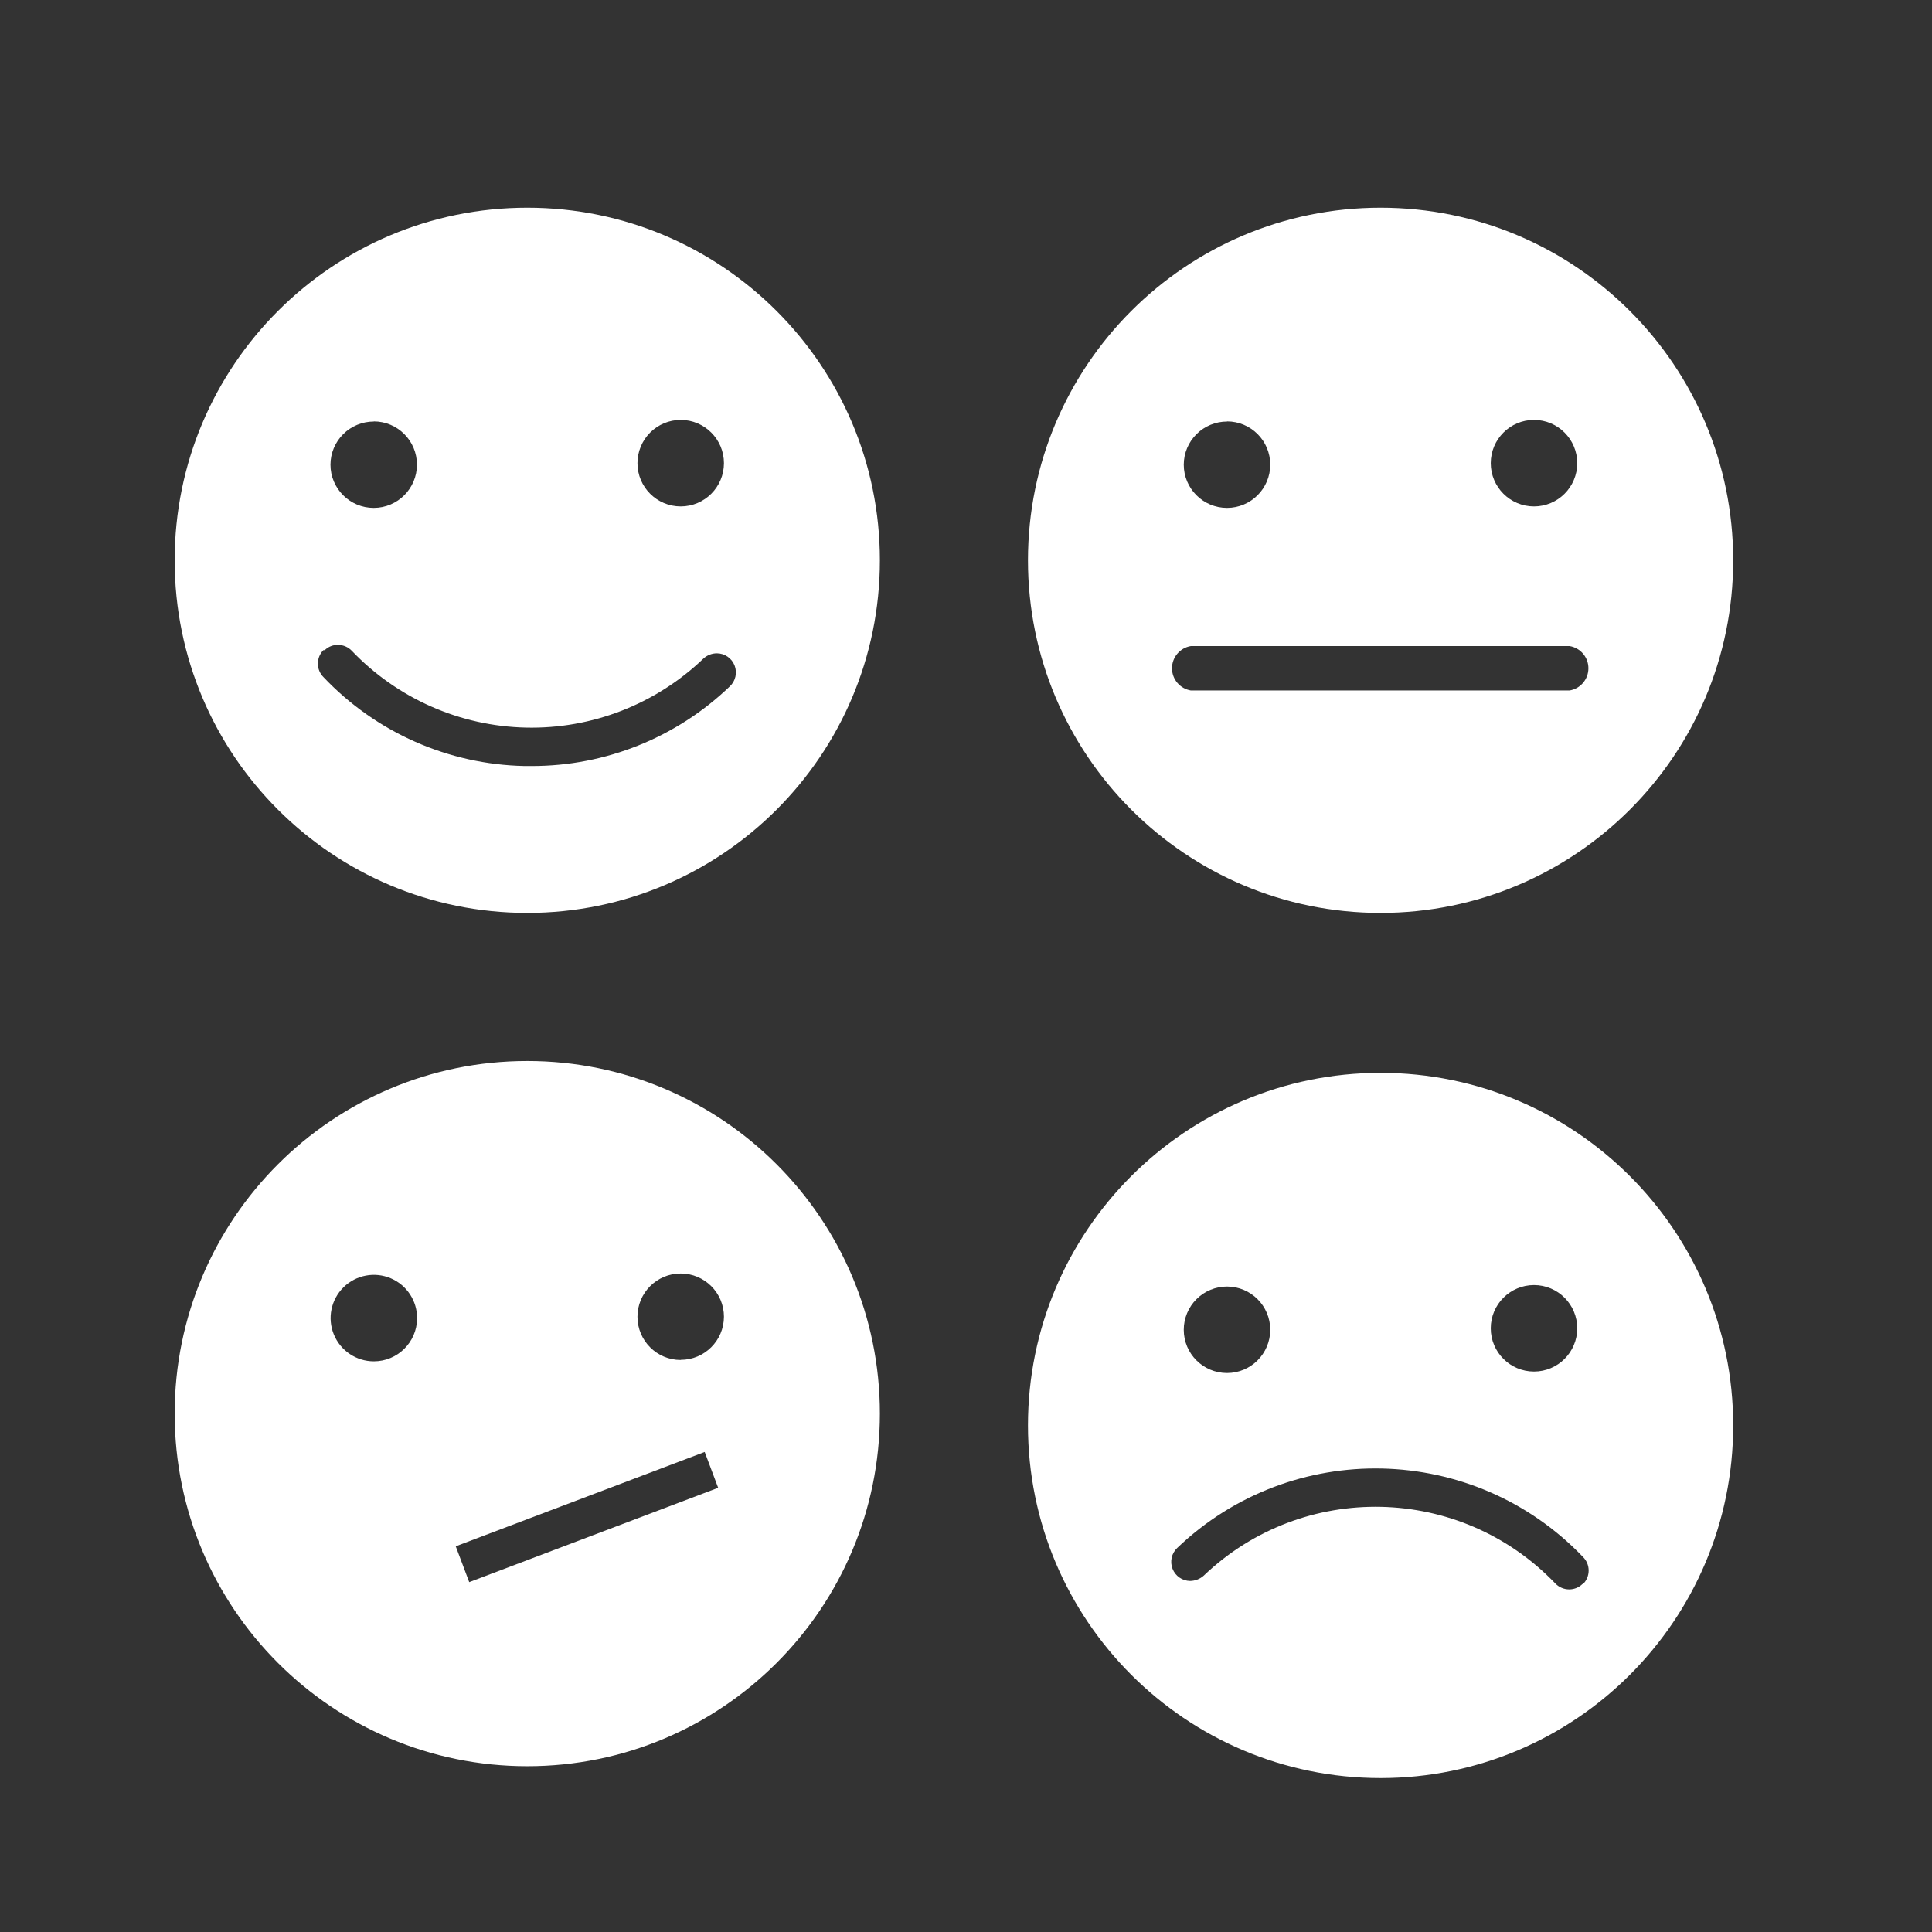 <?xml version="1.0" encoding="UTF-8" standalone="no"?>
<svg width="160px" height="160px" viewBox="0 0 160 160" version="1.1" xmlns="http://www.w3.org/2000/svg" xmlns:xlink="http://www.w3.org/1999/xlink">
    <rect x="0" y="0" width="160" height="160" fill="#333333" stroke="none"/>
    <!-- Generator: Sketch 39.1 (31720) - http://www.bohemiancoding.com/sketch -->
    <title>Slice 14</title>
    <desc>Created with Sketch.</desc>
    <defs></defs>
    <g id="Page-1" stroke="none" stroke-width="1" fill="none" fill-rule="evenodd">
        <g id="HEALTH" transform="translate(-549, 10)" fill="#FFFFFF">
            <g id="psychology-and-behavior-Health-icon-white-01" transform="translate(563, 6)">
                <g id="Layer_2">
                    <path d="M100.333,59.604 C116.46,59.604 129.534,46.53 129.534,30.403 C129.534,14.276 116.46,1.202 100.333,1.202 C84.206,1.202 71.132,14.276 71.132,30.403 C71.132,46.53 84.206,59.604 100.333,59.604 L100.333,59.604 Z M113.039,18.776 C115.016,18.776 116.62,20.38 116.62,22.358 C116.62,24.335 115.016,25.939 113.039,25.939 C111.061,25.939 109.458,24.335 109.458,22.358 C109.458,20.38 111.061,18.776 113.039,18.776 L113.039,18.776 Z M87.615,18.899 C89.593,18.899 91.196,20.502 91.196,22.48 C91.196,24.458 89.593,26.061 87.615,26.061 C85.637,26.061 84.034,24.458 84.034,22.48 C84.037,21.53 84.418,20.621 85.092,19.952 C85.765,19.282 86.678,18.908 87.627,18.911 L87.615,18.899 Z M84.623,37.504 L115.982,37.504 C116.883,37.651 117.545,38.43 117.545,39.343 C117.545,40.257 116.883,41.035 115.982,41.183 L84.623,41.183 C83.721,41.035 83.06,40.257 83.06,39.343 C83.06,38.43 83.721,37.651 84.623,37.504 L84.623,37.504 Z" id="Shape"></path>
                    <path d="M29.667,59.604 C45.794,59.604 58.868,46.53 58.868,30.403 C58.868,14.276 45.794,1.202 29.667,1.202 C13.54,1.202 0.466,14.276 0.466,30.403 C0.466,46.53 13.54,59.604 29.667,59.604 L29.667,59.604 Z M42.373,18.776 C44.35,18.776 45.954,20.38 45.954,22.358 C45.954,24.335 44.35,25.939 42.373,25.939 C40.395,25.939 38.792,24.335 38.792,22.358 C38.792,21.408 39.169,20.497 39.84,19.825 C40.512,19.154 41.423,18.776 42.373,18.776 L42.373,18.776 Z M16.949,18.899 C18.927,18.899 20.53,20.502 20.53,22.48 C20.53,24.458 18.927,26.061 16.949,26.061 C14.971,26.061 13.368,24.458 13.368,22.48 C13.371,21.53 13.752,20.621 14.425,19.952 C15.099,19.282 16.012,18.908 16.961,18.911 L16.949,18.899 Z M12.89,37.847 C13.189,37.551 13.597,37.392 14.018,37.406 C14.441,37.414 14.842,37.59 15.134,37.896 C18.907,41.847 24.096,44.135 29.557,44.257 C35.018,44.379 40.304,42.324 44.249,38.546 C44.555,38.26 44.959,38.102 45.377,38.105 C46.023,38.111 46.6,38.51 46.835,39.112 C47.07,39.713 46.915,40.397 46.444,40.84 C42.034,45.079 36.152,47.444 30.035,47.438 L29.434,47.438 C23.126,47.307 17.133,44.657 12.792,40.079 C12.493,39.782 12.325,39.378 12.325,38.957 C12.325,38.536 12.493,38.132 12.792,37.835 L12.89,37.847 Z" id="Shape"></path>
                    <path d="M100.333,72.849 C84.206,72.849 71.132,85.923 71.132,102.05 C71.132,118.177 84.206,131.251 100.333,131.251 C116.46,131.251 129.534,118.177 129.534,102.05 C129.534,85.923 116.46,72.849 100.333,72.849 L100.333,72.849 Z M113.039,90.424 C115.016,90.424 116.62,92.027 116.62,94.005 C116.62,95.983 115.016,97.586 113.039,97.586 C111.061,97.586 109.458,95.983 109.458,94.005 C109.458,92.027 111.061,90.424 113.039,90.424 L113.039,90.424 Z M87.615,90.546 C89.593,90.546 91.196,92.15 91.196,94.127 C91.196,96.105 89.593,97.708 87.615,97.708 C85.637,97.708 84.034,96.105 84.034,94.127 C84.034,93.175 84.413,92.263 85.087,91.591 C85.761,90.919 86.675,90.543 87.627,90.546 L87.615,90.546 Z M117.049,115.185 C116.756,115.468 116.365,115.626 115.958,115.626 C115.522,115.627 115.106,115.45 114.805,115.136 C106.939,106.929 93.914,106.638 85.69,114.486 C85.379,114.764 84.978,114.921 84.561,114.927 C83.916,114.921 83.339,114.522 83.104,113.92 C82.869,113.319 83.024,112.635 83.494,112.192 C92.986,103.134 108.019,103.468 117.098,112.941 C117.397,113.238 117.565,113.641 117.565,114.063 C117.565,114.484 117.397,114.888 117.098,115.185 L117.049,115.185 Z" id="Shape"></path>
                    <path d="M29.667,71.868 C13.54,71.868 0.466,84.942 0.466,101.069 C0.466,117.196 13.54,130.27 29.667,130.27 C45.794,130.27 58.868,117.196 58.868,101.069 C58.868,84.942 45.794,71.868 29.667,71.868 L29.667,71.868 Z M16.961,96.74 C15.508,96.739 14.2,95.862 13.648,94.517 C13.097,93.173 13.413,91.629 14.447,90.609 C15.481,89.589 17.03,89.294 18.366,89.864 C19.703,90.434 20.562,91.755 20.542,93.208 C20.516,95.166 18.92,96.74 16.961,96.74 L16.961,96.74 Z M24.859,115.025 L23.743,112.058 L44.359,104.245 L45.475,107.213 L24.859,115.025 Z M42.373,96.629 C40.395,96.629 38.792,95.026 38.792,93.048 C38.792,91.07 40.395,89.467 42.373,89.467 C44.35,89.467 45.954,91.07 45.954,93.048 C45.947,95.021 44.346,96.617 42.373,96.617 L42.373,96.629 Z" id="Shape"></path>
                </g>
            </g>
        </g>
    </g>
</svg>